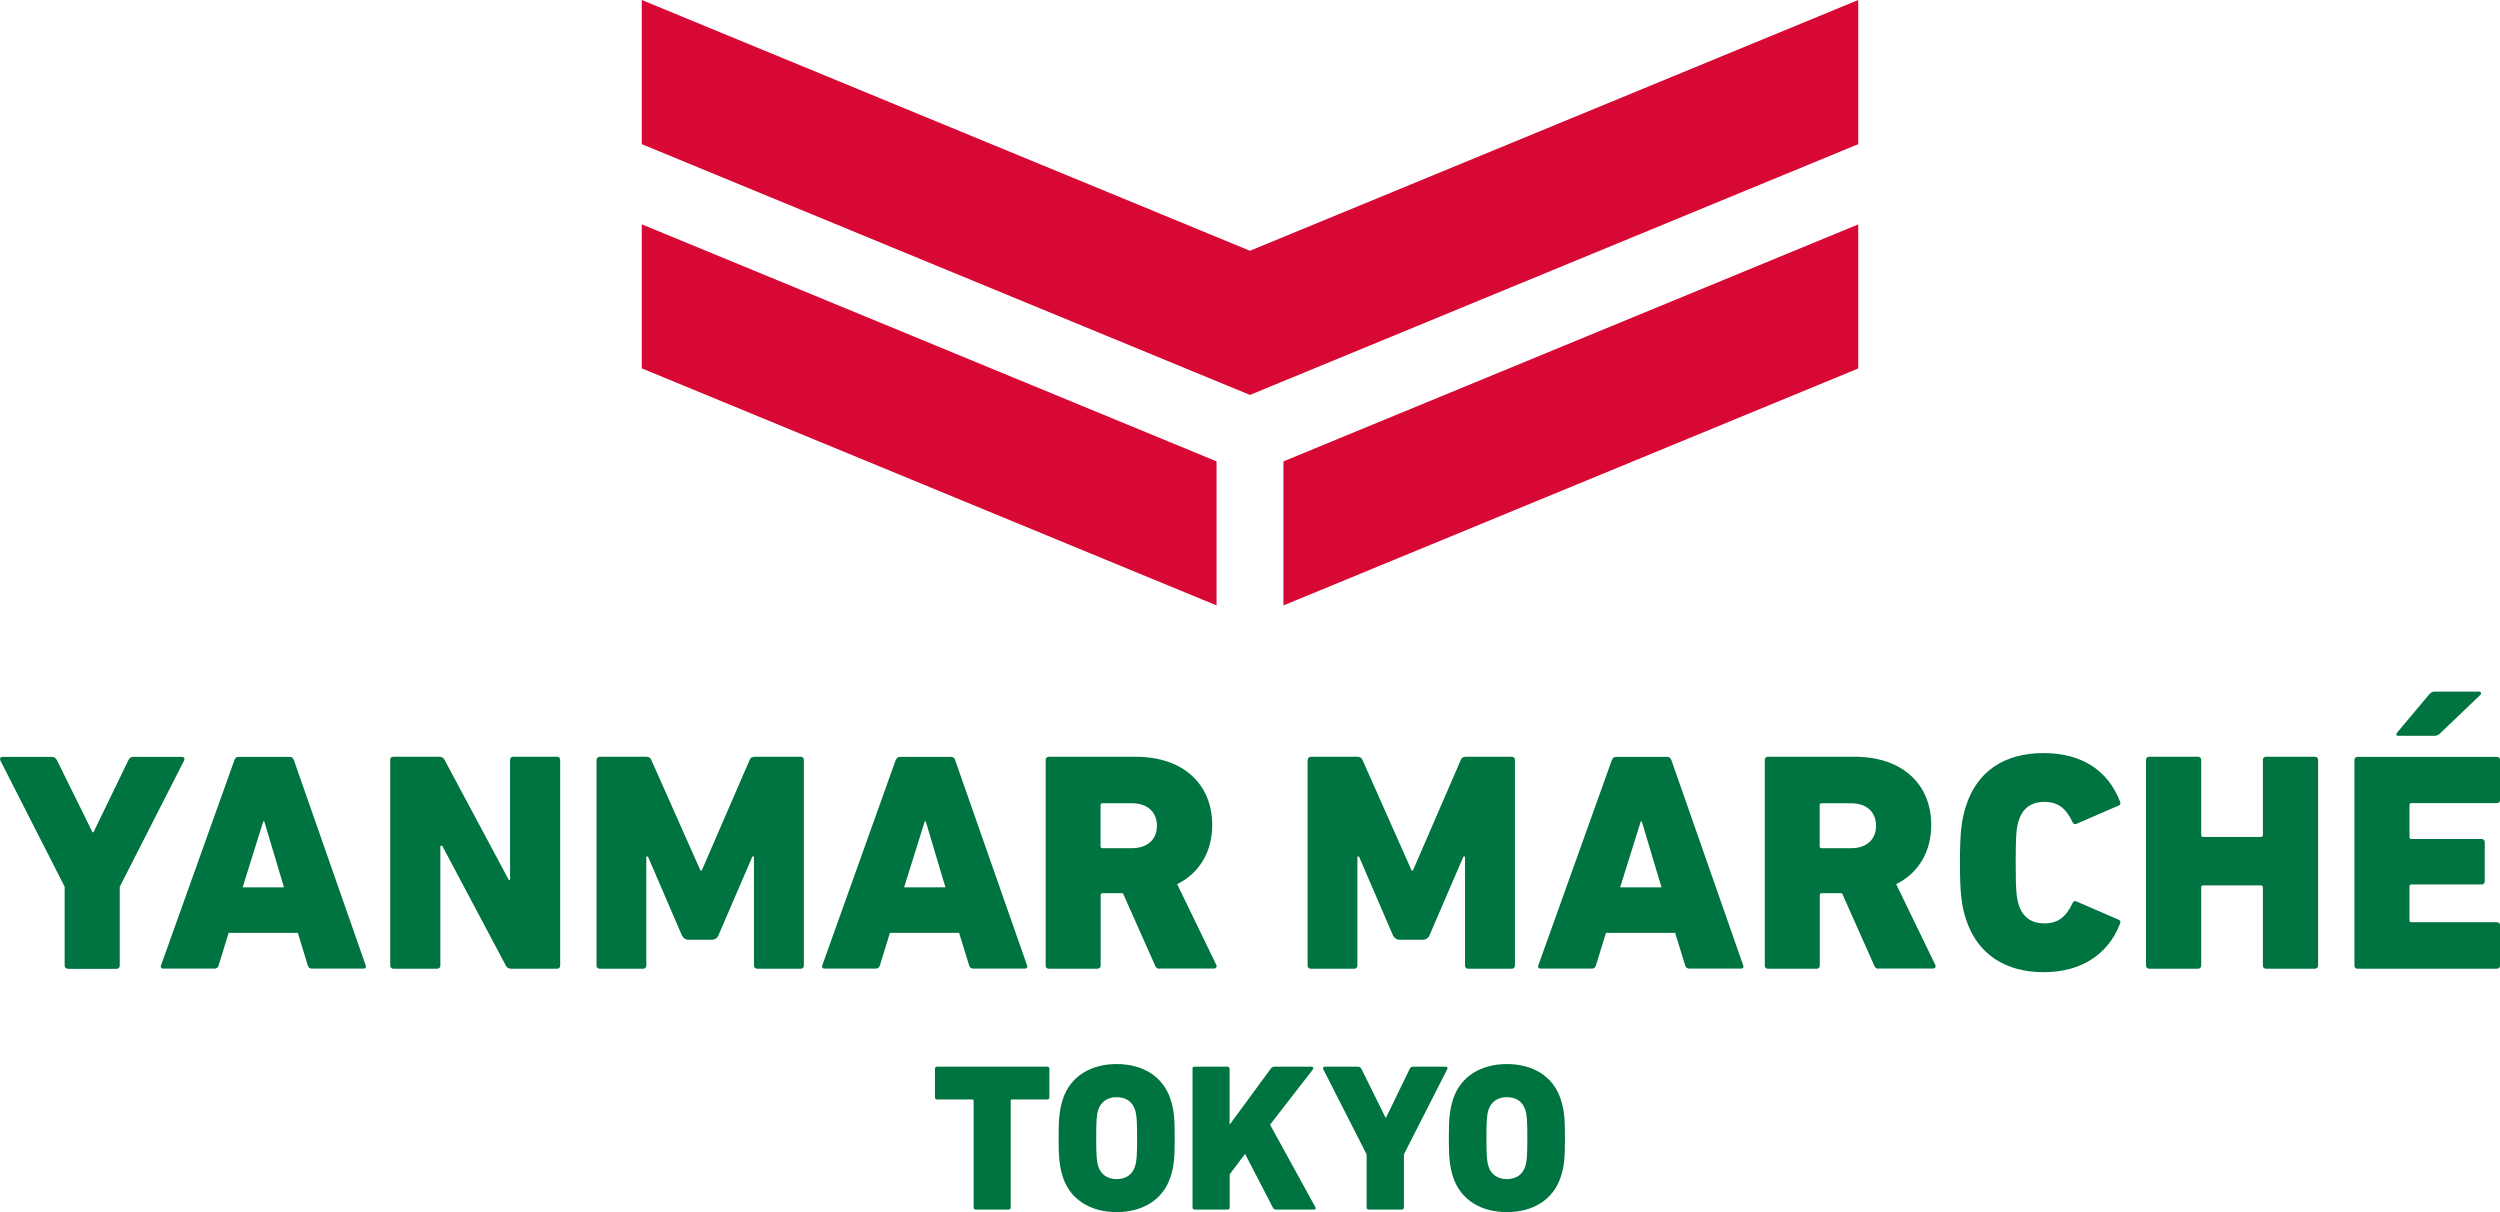 <svg width="198" height="96" viewBox="0 0 198 96" fill="none" xmlns="http://www.w3.org/2000/svg">
<g clip-path="url(#clip0_170_653)">
<path d="M77.278 95.8C77.178 95.8 77.111 95.733 77.111 95.633V87.18C77.111 87.113 77.077 87.08 77.01 87.08H74.215C74.115 87.08 74.047 87.013 74.047 86.913V84.65C74.047 84.549 74.115 84.482 74.215 84.482H82.943C83.043 84.482 83.111 84.549 83.111 84.65V86.913C83.111 87.013 83.043 87.08 82.943 87.08H80.148C80.081 87.08 80.047 87.113 80.047 87.18V95.633C80.047 95.733 79.98 95.8 79.88 95.8H77.27H77.278Z" fill="#007440"/>
<path d="M84.176 93.219C83.908 92.35 83.841 91.69 83.841 90.137C83.841 88.583 83.908 87.923 84.176 87.055C84.78 85.209 86.434 84.273 88.439 84.273C90.445 84.273 92.098 85.201 92.702 87.055C92.987 87.923 93.038 88.583 93.038 90.137C93.038 91.69 92.987 92.35 92.702 93.219C92.098 95.064 90.445 96 88.439 96C86.434 96 84.78 95.064 84.176 93.219ZM89.891 92.383C90.025 91.999 90.059 91.481 90.059 90.137C90.059 88.792 90.025 88.274 89.891 87.89C89.689 87.255 89.169 86.896 88.439 86.896C87.709 86.896 87.189 87.263 86.987 87.89C86.853 88.274 86.82 88.792 86.82 90.137C86.82 91.481 86.853 91.999 86.987 92.383C87.189 93.018 87.709 93.386 88.439 93.386C89.169 93.386 89.689 93.018 89.891 92.383Z" fill="#007440"/>
<path d="M94.439 84.65C94.439 84.549 94.506 84.482 94.607 84.482H97.217C97.317 84.482 97.385 84.549 97.385 84.65V89.076L100.649 84.633C100.733 84.532 100.8 84.482 100.934 84.482H103.88C104.014 84.482 104.048 84.599 103.98 84.7L100.59 89.076L104.182 95.616C104.232 95.699 104.199 95.8 104.081 95.8H101.085C100.934 95.8 100.867 95.749 100.817 95.649L98.61 91.39L97.393 93.002V95.633C97.393 95.733 97.326 95.8 97.225 95.8H94.615C94.515 95.8 94.448 95.733 94.448 95.633V84.65H94.439Z" fill="#007440"/>
<path d="M108.403 95.8C108.302 95.8 108.235 95.733 108.235 95.633V91.423L104.794 84.666C104.761 84.566 104.811 84.482 104.929 84.482H107.555C107.673 84.482 107.757 84.532 107.824 84.65L109.729 88.508H109.779L111.65 84.65C111.701 84.532 111.801 84.482 111.919 84.482H114.495C114.629 84.482 114.663 84.566 114.629 84.666L111.189 91.423V95.633C111.189 95.733 111.122 95.8 111.021 95.8H108.411H108.403Z" fill="#007440"/>
<path d="M115.083 93.219C114.814 92.35 114.747 91.69 114.747 90.137C114.747 88.583 114.814 87.923 115.083 87.055C115.687 85.209 117.34 84.273 119.346 84.273C121.351 84.273 123.004 85.201 123.609 87.055C123.894 87.923 123.944 88.583 123.944 90.137C123.944 91.69 123.894 92.35 123.609 93.219C123.004 95.064 121.351 96 119.346 96C117.34 96 115.687 95.064 115.083 93.219ZM120.797 92.383C120.932 91.999 120.965 91.481 120.965 90.137C120.965 88.792 120.932 88.274 120.797 87.89C120.596 87.255 120.076 86.896 119.346 86.896C118.616 86.896 118.095 87.263 117.894 87.89C117.76 88.274 117.726 88.792 117.726 90.137C117.726 91.481 117.76 91.999 117.894 92.383C118.095 93.018 118.616 93.386 119.346 93.386C120.076 93.386 120.596 93.018 120.797 92.383Z" fill="#007440"/>
<path d="M101.648 47.95L147.172 29.183V17.773L101.648 36.541V47.95Z" fill="#D80835"/>
<path d="M98.996 19.861L50.828 0V11.417L98.996 31.279L147.172 11.417V0L98.996 19.861Z" fill="#D80835"/>
<path d="M50.828 29.174L96.352 47.95V36.541L50.828 17.765V29.174Z" fill="#D80835"/>
<path d="M127.67 60.186C127.721 60.036 127.821 59.944 127.997 59.944H132.042C132.218 59.944 132.319 60.044 132.37 60.186L138.067 76.473C138.118 76.623 138.042 76.715 137.891 76.715H133.796C133.62 76.715 133.519 76.615 133.469 76.473L132.672 73.884H127.192L126.395 76.473C126.344 76.623 126.244 76.715 126.076 76.715H122.006C121.855 76.715 121.779 76.615 121.83 76.473L127.662 60.186H127.67ZM131.589 70.275L130.028 65.047H129.953L128.316 70.275H131.589Z" fill="#007440"/>
<path d="M148.809 76.723C148.582 76.723 148.515 76.648 148.439 76.472L145.888 70.743H144.277C144.176 70.743 144.126 70.793 144.126 70.893V76.472C144.126 76.623 144.025 76.723 143.883 76.723H140.014C139.863 76.723 139.771 76.623 139.771 76.472V60.186C139.771 60.035 139.872 59.935 140.014 59.935H146.879C150.747 59.935 152.954 62.182 152.954 65.339C152.954 67.435 151.964 69.139 150.176 70.025L153.273 76.414C153.348 76.564 153.273 76.706 153.097 76.706H148.809V76.723ZM148.582 65.397C148.582 64.312 147.835 63.618 146.602 63.618H144.269C144.168 63.618 144.118 63.669 144.118 63.769V67.026C144.118 67.126 144.168 67.176 144.269 67.176H146.602C147.844 67.176 148.582 66.483 148.582 65.397Z" fill="#007440"/>
<path d="M155.228 68.329C155.228 65.84 155.354 64.922 155.723 63.786C156.613 61.046 158.795 59.643 161.849 59.643C164.904 59.643 166.96 61.046 167.9 63.468C167.975 63.644 167.95 63.744 167.774 63.811L164.476 65.239C164.3 65.314 164.207 65.264 164.132 65.089C163.662 64.103 163.066 63.51 161.925 63.51C160.859 63.51 160.188 64.028 159.894 64.963C159.718 65.481 159.642 65.999 159.642 68.321C159.642 70.643 159.718 71.161 159.894 71.679C160.188 72.614 160.859 73.132 161.925 73.132C163.066 73.132 163.662 72.539 164.132 71.553C164.207 71.378 164.308 71.328 164.476 71.403L167.774 72.831C167.95 72.906 167.967 73.007 167.9 73.174C166.96 75.587 164.828 76.999 161.849 76.999C158.87 76.999 156.621 75.596 155.723 72.856C155.354 71.72 155.228 70.81 155.228 68.313" fill="#007440"/>
<path d="M169.964 60.186C169.964 60.035 170.064 59.935 170.215 59.935H174.084C174.235 59.935 174.336 60.035 174.336 60.186V66.132C174.336 66.233 174.386 66.283 174.478 66.283H179.069C179.169 66.283 179.22 66.233 179.22 66.132V60.186C179.22 60.035 179.32 59.935 179.471 59.935H183.34C183.491 59.935 183.592 60.035 183.592 60.186V76.472C183.592 76.623 183.491 76.723 183.34 76.723H179.471C179.32 76.723 179.22 76.623 179.22 76.472V70.275C179.22 70.175 179.169 70.125 179.069 70.125H174.478C174.378 70.125 174.336 70.175 174.336 70.275V76.472C174.336 76.623 174.235 76.723 174.084 76.723H170.215C170.064 76.723 169.964 76.623 169.964 76.472V60.186Z" fill="#007440"/>
<path d="M186.47 60.186C186.47 60.035 186.57 59.943 186.721 59.943H197.756C197.907 59.943 198.008 60.044 198.008 60.186V63.368C198.008 63.518 197.907 63.61 197.756 63.61H190.984C190.884 63.61 190.833 63.66 190.833 63.76V66.299C190.833 66.4 190.884 66.45 190.984 66.45H196.54C196.691 66.45 196.791 66.55 196.791 66.7V69.807C196.791 69.958 196.691 70.05 196.54 70.05H190.984C190.884 70.05 190.833 70.1 190.833 70.2V72.889C190.833 72.99 190.884 73.04 190.984 73.04H197.756C197.907 73.04 198.008 73.14 198.008 73.29V76.472C198.008 76.623 197.907 76.723 197.756 76.723H186.721C186.57 76.723 186.47 76.623 186.47 76.472V60.186ZM189.944 58.281C189.793 58.281 189.742 58.156 189.843 58.031L192.369 55.024C192.495 54.874 192.621 54.773 192.814 54.773H196.33C196.481 54.773 196.556 54.899 196.456 55.024L193.284 58.056C193.107 58.231 193.007 58.273 192.788 58.273H189.935L189.944 58.281Z" fill="#007440"/>
<path d="M103.578 60.186C103.578 60.035 103.678 59.935 103.821 59.935H107.488C107.664 59.935 107.832 59.985 107.908 60.186L111.801 68.947H111.902L115.695 60.186C115.771 59.985 115.947 59.935 116.115 59.935H119.731C119.883 59.935 119.983 60.035 119.983 60.186V76.472C119.983 76.623 119.883 76.723 119.731 76.723H116.283C116.131 76.723 116.031 76.623 116.031 76.472V67.836H115.905L113.203 74.109C113.077 74.351 112.876 74.426 112.733 74.426H110.803C110.652 74.426 110.484 74.351 110.333 74.109L107.631 67.836H107.505V76.472C107.505 76.623 107.404 76.723 107.253 76.723H103.804C103.653 76.723 103.561 76.623 103.561 76.472V60.186H103.578Z" fill="#007440"/>
<path d="M18.571 60.186C18.621 60.036 18.722 59.944 18.898 59.944H22.943C23.119 59.944 23.22 60.044 23.27 60.186L28.968 76.473C29.018 76.623 28.943 76.715 28.8 76.715H24.705C24.529 76.715 24.428 76.615 24.378 76.473L23.589 73.884H18.109L17.312 76.473C17.262 76.623 17.161 76.715 16.993 76.715H12.923C12.772 76.715 12.705 76.615 12.747 76.473L18.571 60.186ZM22.49 70.275L20.929 65.047H20.853L19.217 70.275H22.49Z" fill="#007440"/>
<path d="M30.898 60.186C30.898 60.035 30.999 59.935 31.15 59.935H34.792C34.968 59.935 35.136 60.01 35.211 60.186L40.297 69.69H40.397V60.186C40.397 60.035 40.498 59.935 40.649 59.935H44.123C44.274 59.935 44.367 60.035 44.367 60.186V76.472C44.367 76.623 44.266 76.723 44.123 76.723H40.481C40.305 76.723 40.137 76.648 40.062 76.472L35.027 66.993H34.876V76.472C34.876 76.623 34.775 76.723 34.624 76.723H31.158C31.007 76.723 30.906 76.623 30.906 76.472V60.186H30.898Z" fill="#007440"/>
<path d="M47.253 60.186C47.253 60.035 47.354 59.935 47.497 59.935H51.164C51.34 59.935 51.508 59.985 51.583 60.186L55.477 68.947H55.578L59.371 60.186C59.446 59.985 59.623 59.935 59.79 59.935H63.416C63.567 59.935 63.667 60.035 63.667 60.186V76.472C63.667 76.623 63.567 76.723 63.416 76.723H59.967C59.816 76.723 59.715 76.623 59.715 76.472V67.836H59.589L56.887 74.109C56.761 74.351 56.568 74.426 56.417 74.426H54.487C54.336 74.426 54.168 74.351 54.017 74.109L51.315 67.836H51.189V76.472C51.189 76.623 51.088 76.723 50.937 76.723H47.488C47.337 76.723 47.245 76.623 47.245 76.472V60.186H47.253Z" fill="#007440"/>
<path d="M70.959 60.186C71.01 60.036 71.111 59.944 71.278 59.944H75.323C75.499 59.944 75.6 60.044 75.642 60.186L81.348 76.473C81.399 76.623 81.323 76.715 81.172 76.715H77.085C76.909 76.715 76.808 76.615 76.758 76.473L75.961 73.884H70.481L69.684 76.473C69.634 76.623 69.533 76.715 69.365 76.715H65.295C65.144 76.715 65.077 76.615 65.119 76.473L70.943 60.186H70.959ZM74.878 70.275L73.317 65.047H73.242L71.606 70.275H74.878Z" fill="#007440"/>
<path d="M91.855 76.723C91.628 76.723 91.561 76.648 91.485 76.472L88.934 70.743H87.323C87.222 70.743 87.172 70.793 87.172 70.893V76.472C87.172 76.623 87.071 76.723 86.929 76.723H83.06C82.909 76.723 82.817 76.623 82.817 76.472V60.186C82.817 60.035 82.918 59.935 83.06 59.935H89.933C93.801 59.935 96.008 62.182 96.008 65.339C96.008 67.435 95.018 69.139 93.231 70.025L96.327 76.414C96.403 76.564 96.327 76.706 96.151 76.706H91.863L91.855 76.723ZM91.628 65.397C91.628 64.312 90.881 63.618 89.639 63.618H87.315C87.214 63.618 87.164 63.669 87.164 63.769V67.026C87.164 67.126 87.214 67.176 87.315 67.176H89.639C90.881 67.176 91.628 66.483 91.628 65.397Z" fill="#007440"/>
<path d="M5.371 76.723C5.22 76.723 5.119 76.623 5.119 76.473V70.225L0.017 60.211C-0.033 60.061 0.042 59.944 0.218 59.944H4.104C4.28 59.944 4.397 60.019 4.498 60.186L7.326 65.916H7.402L10.179 60.186C10.255 60.011 10.406 59.944 10.574 59.944H14.392C14.593 59.944 14.644 60.069 14.593 60.211L9.483 70.234V76.481C9.483 76.632 9.382 76.732 9.231 76.732H5.371V76.723Z" fill="#007440"/>
</g>
<defs>
<clipPath id="clip0_170_653">
<rect width="198" height="96" fill="white"/>
</clipPath>
</defs>
</svg>
